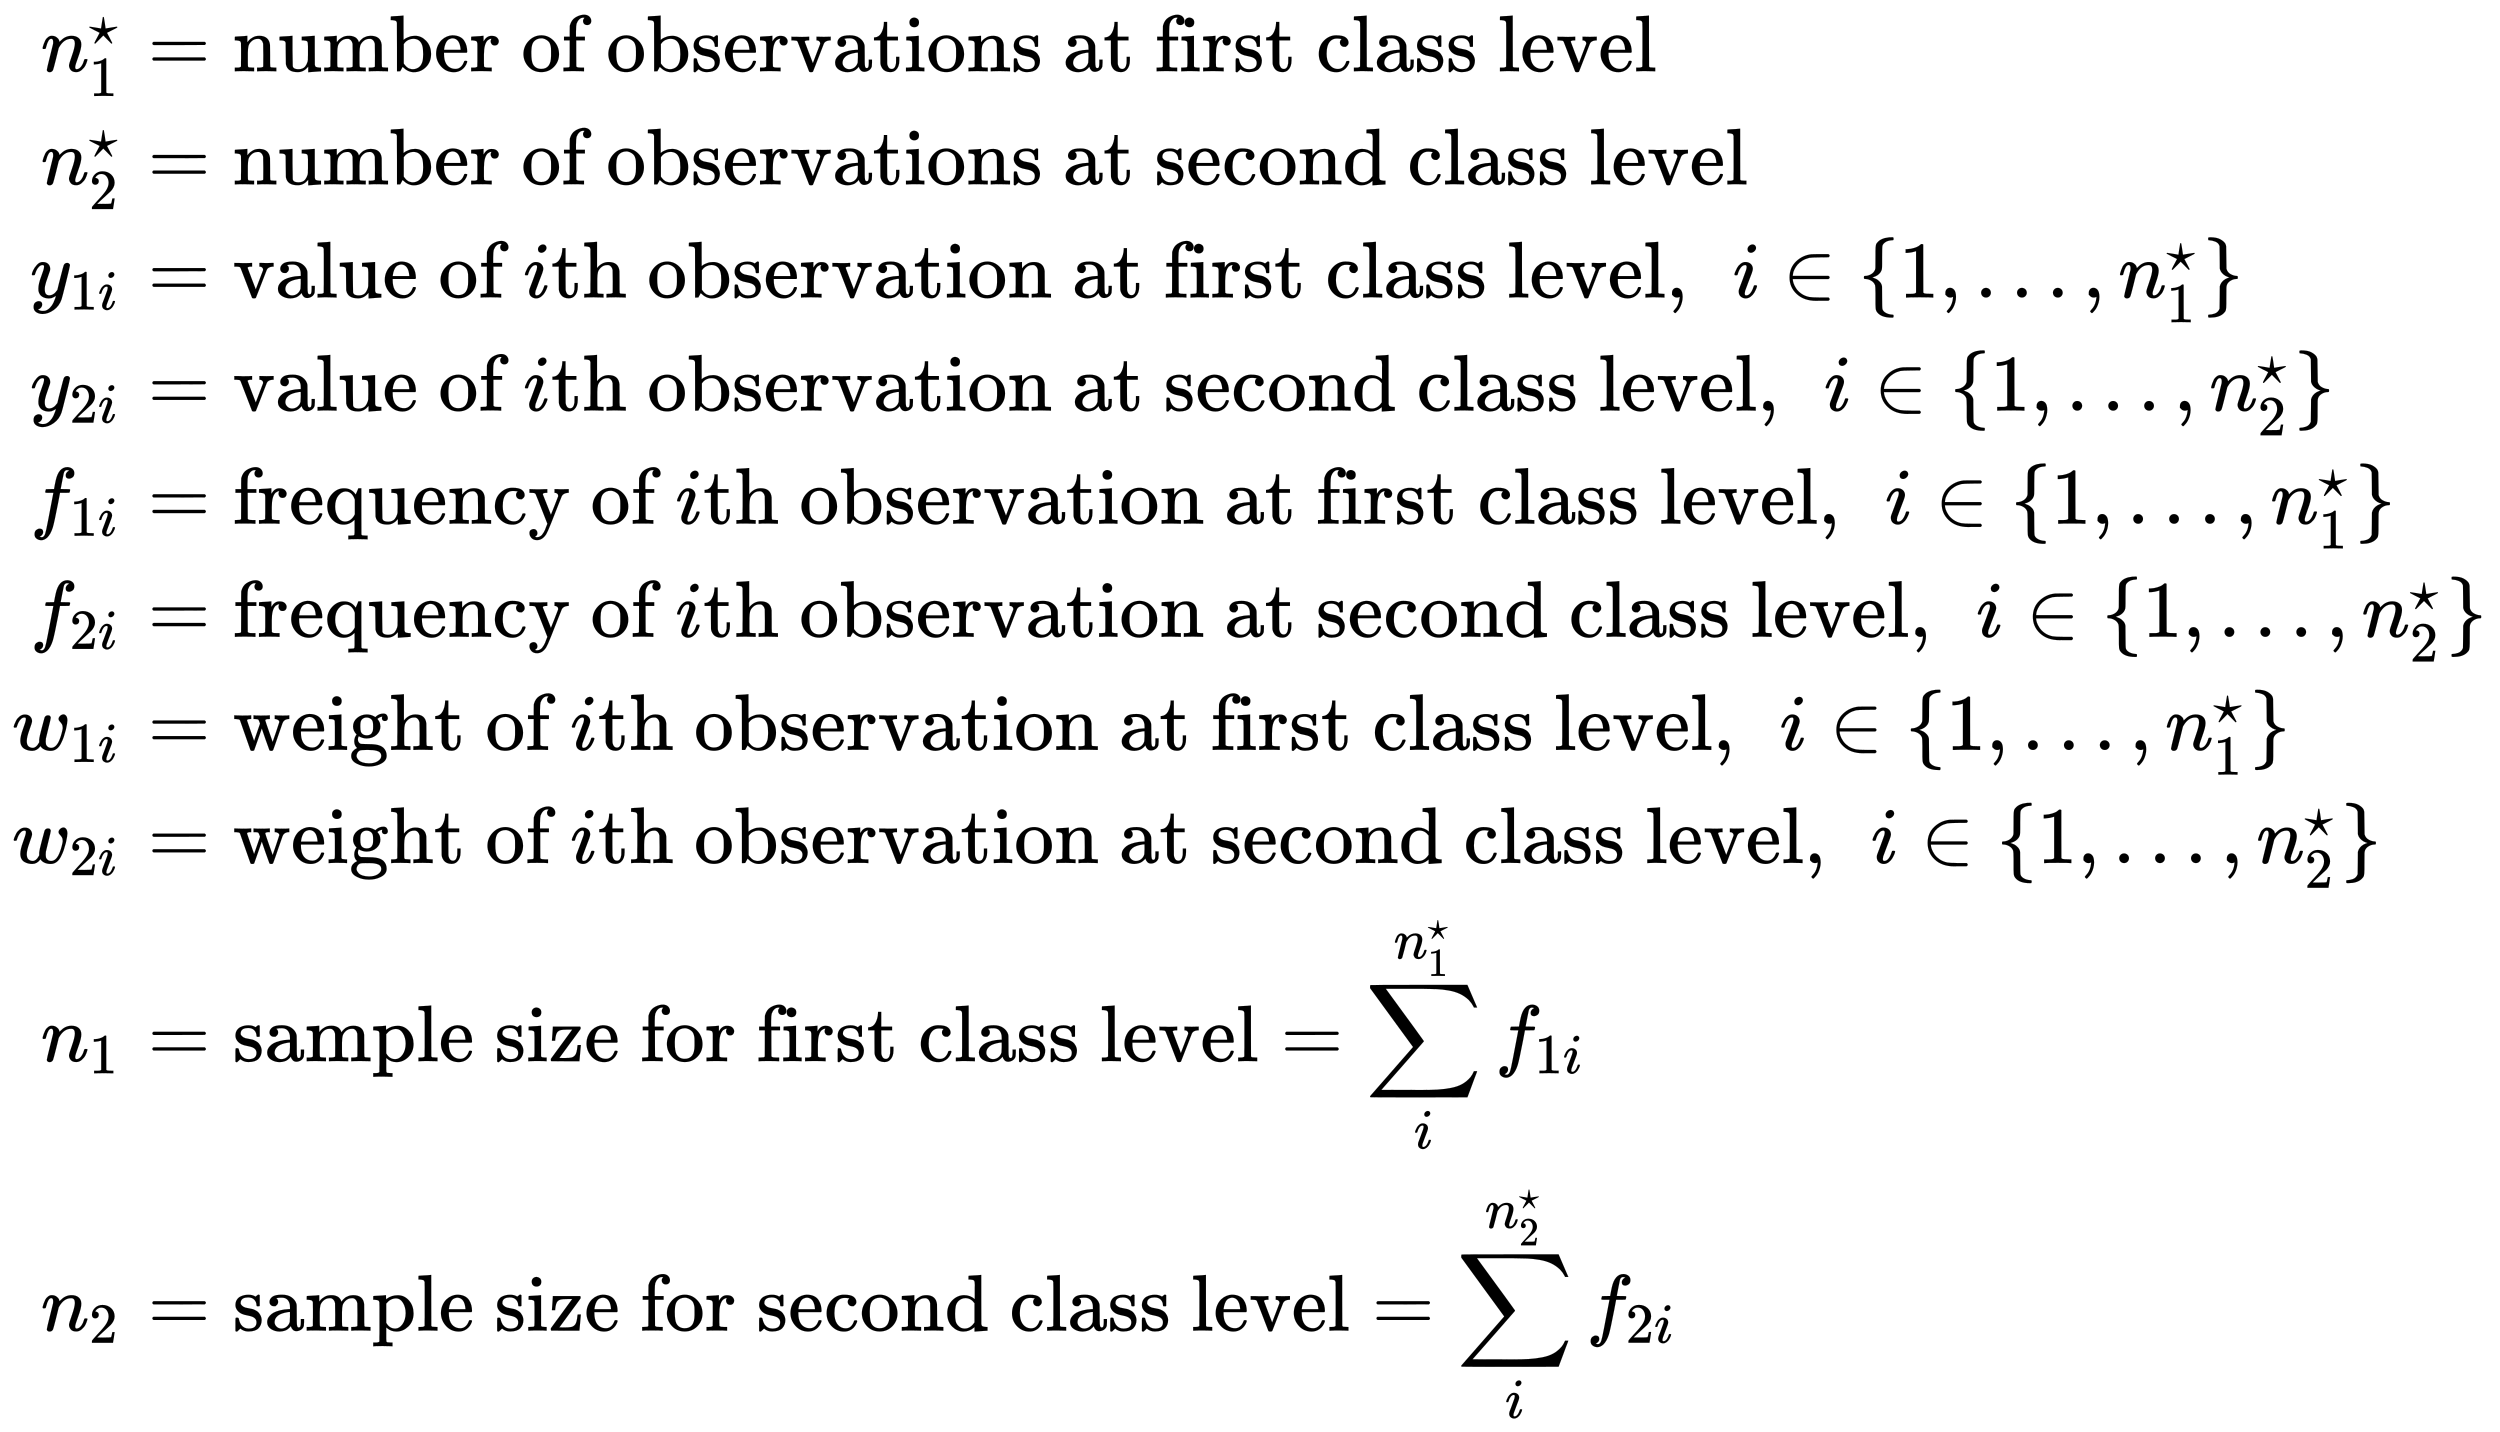 <svg xmlns:xlink="http://www.w3.org/1999/xlink" width="72.281ex" height="41.409ex" style="vertical-align: -20.105ex;" viewBox="0 -9172.8 31120.9 17828.9" role="img" focusable="false" xmlns="http://www.w3.org/2000/svg" aria-labelledby="MathJax-SVG-1-Title"><title id="MathJax-SVG-1-Title">StartLayout 1st Row 1st Column n 1 Superscript star 2nd Column equals number of observations at first class level 2nd Row 1st Column n 2 Superscript star 2nd Column equals number of observations at second class level 3rd Row 1st Column y Subscript 1 i 2nd Column equals value of i th observation at first class level comma i element-of StartSet 1 comma ellipsis comma n 1 Superscript star Baseline EndSet 4th Row 1st Column y Subscript 2 i 2nd Column equals value of i th observation at second class level comma i element-of StartSet 1 comma ellipsis comma n 2 Superscript star Baseline EndSet 5th Row 1st Column f Subscript 1 i 2nd Column equals frequency of i th observation at first class level comma i element-of StartSet 1 comma ellipsis comma n 1 Superscript star Baseline EndSet 6th Row 1st Column f Subscript 2 i 2nd Column equals frequency of i th observation at second class level comma i element-of StartSet 1 comma ellipsis comma n 2 Superscript star Baseline EndSet 7th Row 1st Column w Subscript 1 i 2nd Column equals weight of i th observation at first class level comma i element-of StartSet 1 comma ellipsis comma n 1 Superscript star Baseline EndSet 8th Row 1st Column w Subscript 2 i 2nd Column equals weight of i th observation at second class level comma i element-of StartSet 1 comma ellipsis comma n 2 Superscript star Baseline EndSet 9th Row 1st Column n 1 2nd Column equals sample size for first class level equals sigma-summation Underscript i Overscript n 1 Superscript star Baseline Endscripts f Subscript 1 i Baseline 10th Row 1st Column n 2 2nd Column equals sample size for second class level equals sigma-summation Underscript i Overscript n 2 Superscript star Baseline Endscripts f Subscript 2 i Baseline EndLayout</title><defs aria-hidden="true"><path stroke-width="1" id="E1-MJMATHI-6E" d="M21 287Q22 293 24 303T36 341T56 388T89 425T135 442Q171 442 195 424T225 390T231 369Q231 367 232 367L243 378Q304 442 382 442Q436 442 469 415T503 336T465 179T427 52Q427 26 444 26Q450 26 453 27Q482 32 505 65T540 145Q542 153 560 153Q580 153 580 145Q580 144 576 130Q568 101 554 73T508 17T439 -10Q392 -10 371 17T350 73Q350 92 386 193T423 345Q423 404 379 404H374Q288 404 229 303L222 291L189 157Q156 26 151 16Q138 -11 108 -11Q95 -11 87 -5T76 7T74 17Q74 30 112 180T152 343Q153 348 153 366Q153 405 129 405Q91 405 66 305Q60 285 60 284Q58 278 41 278H27Q21 284 21 287Z"></path><path stroke-width="1" id="E1-MJMAIN-22C6" d="M210 282Q210 284 225 381T241 480Q241 484 245 484Q249 486 251 486Q258 486 260 477T272 406Q275 390 276 380Q290 286 290 282L388 299Q484 314 487 314H488Q497 314 497 302Q497 297 434 266Q416 257 404 251L315 206L361 118Q372 98 383 75T401 40L407 28Q407 16 395 16Q394 16 392 16L390 17L250 159L110 17L108 16Q106 16 105 16Q93 16 93 28L99 40Q105 52 116 75T139 118L185 206L96 251Q6 296 4 300Q3 301 3 302Q3 314 12 314H13Q16 314 112 299L210 282Z"></path><path stroke-width="1" id="E1-MJMAIN-31" d="M213 578L200 573Q186 568 160 563T102 556H83V602H102Q149 604 189 617T245 641T273 663Q275 666 285 666Q294 666 302 660V361L303 61Q310 54 315 52T339 48T401 46H427V0H416Q395 3 257 3Q121 3 100 0H88V46H114Q136 46 152 46T177 47T193 50T201 52T207 57T213 61V578Z"></path><path stroke-width="1" id="E1-MJMAIN-3D" d="M56 347Q56 360 70 367H707Q722 359 722 347Q722 336 708 328L390 327H72Q56 332 56 347ZM56 153Q56 168 72 173H708Q722 163 722 153Q722 140 707 133H70Q56 140 56 153Z"></path><path stroke-width="1" id="E1-MJMAIN-6E" d="M41 46H55Q94 46 102 60V68Q102 77 102 91T102 122T103 161T103 203Q103 234 103 269T102 328V351Q99 370 88 376T43 385H25V408Q25 431 27 431L37 432Q47 433 65 434T102 436Q119 437 138 438T167 441T178 442H181V402Q181 364 182 364T187 369T199 384T218 402T247 421T285 437Q305 442 336 442Q450 438 463 329Q464 322 464 190V104Q464 66 466 59T477 49Q498 46 526 46H542V0H534L510 1Q487 2 460 2T422 3Q319 3 310 0H302V46H318Q379 46 379 62Q380 64 380 200Q379 335 378 343Q372 371 358 385T334 402T308 404Q263 404 229 370Q202 343 195 315T187 232V168V108Q187 78 188 68T191 55T200 49Q221 46 249 46H265V0H257L234 1Q210 2 183 2T145 3Q42 3 33 0H25V46H41Z"></path><path stroke-width="1" id="E1-MJMAIN-75" d="M383 58Q327 -10 256 -10H249Q124 -10 105 89Q104 96 103 226Q102 335 102 348T96 369Q86 385 36 385H25V408Q25 431 27 431L38 432Q48 433 67 434T105 436Q122 437 142 438T172 441T184 442H187V261Q188 77 190 64Q193 49 204 40Q224 26 264 26Q290 26 311 35T343 58T363 90T375 120T379 144Q379 145 379 161T380 201T380 248V315Q380 361 370 372T320 385H302V431Q304 431 378 436T457 442H464V264Q464 84 465 81Q468 61 479 55T524 46H542V0Q540 0 467 -5T390 -11H383V58Z"></path><path stroke-width="1" id="E1-MJMAIN-6D" d="M41 46H55Q94 46 102 60V68Q102 77 102 91T102 122T103 161T103 203Q103 234 103 269T102 328V351Q99 370 88 376T43 385H25V408Q25 431 27 431L37 432Q47 433 65 434T102 436Q119 437 138 438T167 441T178 442H181V402Q181 364 182 364T187 369T199 384T218 402T247 421T285 437Q305 442 336 442Q351 442 364 440T387 434T406 426T421 417T432 406T441 395T448 384T452 374T455 366L457 361L460 365Q463 369 466 373T475 384T488 397T503 410T523 422T546 432T572 439T603 442Q729 442 740 329Q741 322 741 190V104Q741 66 743 59T754 49Q775 46 803 46H819V0H811L788 1Q764 2 737 2T699 3Q596 3 587 0H579V46H595Q656 46 656 62Q657 64 657 200Q656 335 655 343Q649 371 635 385T611 402T585 404Q540 404 506 370Q479 343 472 315T464 232V168V108Q464 78 465 68T468 55T477 49Q498 46 526 46H542V0H534L510 1Q487 2 460 2T422 3Q319 3 310 0H302V46H318Q379 46 379 62Q380 64 380 200Q379 335 378 343Q372 371 358 385T334 402T308 404Q263 404 229 370Q202 343 195 315T187 232V168V108Q187 78 188 68T191 55T200 49Q221 46 249 46H265V0H257L234 1Q210 2 183 2T145 3Q42 3 33 0H25V46H41Z"></path><path stroke-width="1" id="E1-MJMAIN-62" d="M307 -11Q234 -11 168 55L158 37Q156 34 153 28T147 17T143 10L138 1L118 0H98V298Q98 599 97 603Q94 622 83 628T38 637H20V660Q20 683 22 683L32 684Q42 685 61 686T98 688Q115 689 135 690T165 693T176 694H179V543Q179 391 180 391L183 394Q186 397 192 401T207 411T228 421T254 431T286 439T323 442Q401 442 461 379T522 216Q522 115 458 52T307 -11ZM182 98Q182 97 187 90T196 79T206 67T218 55T233 44T250 35T271 29T295 26Q330 26 363 46T412 113Q424 148 424 212Q424 287 412 323Q385 405 300 405Q270 405 239 390T188 347L182 339V98Z"></path><path stroke-width="1" id="E1-MJMAIN-65" d="M28 218Q28 273 48 318T98 391T163 433T229 448Q282 448 320 430T378 380T406 316T415 245Q415 238 408 231H126V216Q126 68 226 36Q246 30 270 30Q312 30 342 62Q359 79 369 104L379 128Q382 131 395 131H398Q415 131 415 121Q415 117 412 108Q393 53 349 21T250 -11Q155 -11 92 58T28 218ZM333 275Q322 403 238 411H236Q228 411 220 410T195 402T166 381T143 340T127 274V267H333V275Z"></path><path stroke-width="1" id="E1-MJMAIN-72" d="M36 46H50Q89 46 97 60V68Q97 77 97 91T98 122T98 161T98 203Q98 234 98 269T98 328L97 351Q94 370 83 376T38 385H20V408Q20 431 22 431L32 432Q42 433 60 434T96 436Q112 437 131 438T160 441T171 442H174V373Q213 441 271 441H277Q322 441 343 419T364 373Q364 352 351 337T313 322Q288 322 276 338T263 372Q263 381 265 388T270 400T273 405Q271 407 250 401Q234 393 226 386Q179 341 179 207V154Q179 141 179 127T179 101T180 81T180 66V61Q181 59 183 57T188 54T193 51T200 49T207 48T216 47T225 47T235 46T245 46H276V0H267Q249 3 140 3Q37 3 28 0H20V46H36Z"></path><path stroke-width="1" id="E1-MJMAIN-6F" d="M28 214Q28 309 93 378T250 448Q340 448 405 380T471 215Q471 120 407 55T250 -10Q153 -10 91 57T28 214ZM250 30Q372 30 372 193V225V250Q372 272 371 288T364 326T348 362T317 390T268 410Q263 411 252 411Q222 411 195 399Q152 377 139 338T126 246V226Q126 130 145 91Q177 30 250 30Z"></path><path stroke-width="1" id="E1-MJMAIN-66" d="M273 0Q255 3 146 3Q43 3 34 0H26V46H42Q70 46 91 49Q99 52 103 60Q104 62 104 224V385H33V431H104V497L105 564L107 574Q126 639 171 668T266 704Q267 704 275 704T289 705Q330 702 351 679T372 627Q372 604 358 590T321 576T284 590T270 627Q270 647 288 667H284Q280 668 273 668Q245 668 223 647T189 592Q183 572 182 497V431H293V385H185V225Q185 63 186 61T189 57T194 54T199 51T206 49T213 48T222 47T231 47T241 46T251 46H282V0H273Z"></path><path stroke-width="1" id="E1-MJMAIN-73" d="M295 316Q295 356 268 385T190 414Q154 414 128 401Q98 382 98 349Q97 344 98 336T114 312T157 287Q175 282 201 278T245 269T277 256Q294 248 310 236T342 195T359 133Q359 71 321 31T198 -10H190Q138 -10 94 26L86 19L77 10Q71 4 65 -1L54 -11H46H42Q39 -11 33 -5V74V132Q33 153 35 157T45 162H54Q66 162 70 158T75 146T82 119T101 77Q136 26 198 26Q295 26 295 104Q295 133 277 151Q257 175 194 187T111 210Q75 227 54 256T33 318Q33 357 50 384T93 424T143 442T187 447H198Q238 447 268 432L283 424L292 431Q302 440 314 448H322H326Q329 448 335 442V310L329 304H301Q295 310 295 316Z"></path><path stroke-width="1" id="E1-MJMAIN-76" d="M338 431Q344 429 422 429Q479 429 503 431H508V385H497Q439 381 423 345Q421 341 356 172T288 -2Q283 -11 263 -11Q244 -11 239 -2Q99 359 98 364Q93 378 82 381T43 385H19V431H25L33 430Q41 430 53 430T79 430T104 429T122 428Q217 428 232 431H240V385H226Q187 384 184 370Q184 366 235 234L286 102L377 341V349Q377 363 367 372T349 383T335 385H331V431H338Z"></path><path stroke-width="1" id="E1-MJMAIN-61" d="M137 305T115 305T78 320T63 359Q63 394 97 421T218 448Q291 448 336 416T396 340Q401 326 401 309T402 194V124Q402 76 407 58T428 40Q443 40 448 56T453 109V145H493V106Q492 66 490 59Q481 29 455 12T400 -6T353 12T329 54V58L327 55Q325 52 322 49T314 40T302 29T287 17T269 6T247 -2T221 -8T190 -11Q130 -11 82 20T34 107Q34 128 41 147T68 188T116 225T194 253T304 268H318V290Q318 324 312 340Q290 411 215 411Q197 411 181 410T156 406T148 403Q170 388 170 359Q170 334 154 320ZM126 106Q126 75 150 51T209 26Q247 26 276 49T315 109Q317 116 318 175Q318 233 317 233Q309 233 296 232T251 223T193 203T147 166T126 106Z"></path><path stroke-width="1" id="E1-MJMAIN-74" d="M27 422Q80 426 109 478T141 600V615H181V431H316V385H181V241Q182 116 182 100T189 68Q203 29 238 29Q282 29 292 100Q293 108 293 146V181H333V146V134Q333 57 291 17Q264 -10 221 -10Q187 -10 162 2T124 33T105 68T98 100Q97 107 97 248V385H18V422H27Z"></path><path stroke-width="1" id="E1-MJMAIN-69" d="M69 609Q69 637 87 653T131 669Q154 667 171 652T188 609Q188 579 171 564T129 549Q104 549 87 564T69 609ZM247 0Q232 3 143 3Q132 3 106 3T56 1L34 0H26V46H42Q70 46 91 49Q100 53 102 60T104 102V205V293Q104 345 102 359T88 378Q74 385 41 385H30V408Q30 431 32 431L42 432Q52 433 70 434T106 436Q123 437 142 438T171 441T182 442H185V62Q190 52 197 50T232 46H255V0H247Z"></path><path stroke-width="1" id="E1-MJMAIN-63" d="M370 305T349 305T313 320T297 358Q297 381 312 396Q317 401 317 402T307 404Q281 408 258 408Q209 408 178 376Q131 329 131 219Q131 137 162 90Q203 29 272 29Q313 29 338 55T374 117Q376 125 379 127T395 129H409Q415 123 415 120Q415 116 411 104T395 71T366 33T318 2T249 -11Q163 -11 99 53T34 214Q34 318 99 383T250 448T370 421T404 357Q404 334 387 320Z"></path><path stroke-width="1" id="E1-MJMAIN-6C" d="M42 46H56Q95 46 103 60V68Q103 77 103 91T103 124T104 167T104 217T104 272T104 329Q104 366 104 407T104 482T104 542T103 586T103 603Q100 622 89 628T44 637H26V660Q26 683 28 683L38 684Q48 685 67 686T104 688Q121 689 141 690T171 693T182 694H185V379Q185 62 186 60Q190 52 198 49Q219 46 247 46H263V0H255L232 1Q209 2 183 2T145 3T107 3T57 1L34 0H26V46H42Z"></path><path stroke-width="1" id="E1-MJMAIN-32" d="M109 429Q82 429 66 447T50 491Q50 562 103 614T235 666Q326 666 387 610T449 465Q449 422 429 383T381 315T301 241Q265 210 201 149L142 93L218 92Q375 92 385 97Q392 99 409 186V189H449V186Q448 183 436 95T421 3V0H50V19V31Q50 38 56 46T86 81Q115 113 136 137Q145 147 170 174T204 211T233 244T261 278T284 308T305 340T320 369T333 401T340 431T343 464Q343 527 309 573T212 619Q179 619 154 602T119 569T109 550Q109 549 114 549Q132 549 151 535T170 489Q170 464 154 447T109 429Z"></path><path stroke-width="1" id="E1-MJMAIN-64" d="M376 495Q376 511 376 535T377 568Q377 613 367 624T316 637H298V660Q298 683 300 683L310 684Q320 685 339 686T376 688Q393 689 413 690T443 693T454 694H457V390Q457 84 458 81Q461 61 472 55T517 46H535V0Q533 0 459 -5T380 -11H373V44L365 37Q307 -11 235 -11Q158 -11 96 50T34 215Q34 315 97 378T244 442Q319 442 376 393V495ZM373 342Q328 405 260 405Q211 405 173 369Q146 341 139 305T131 211Q131 155 138 120T173 59Q203 26 251 26Q322 26 373 103V342Z"></path><path stroke-width="1" id="E1-MJMATHI-79" d="M21 287Q21 301 36 335T84 406T158 442Q199 442 224 419T250 355Q248 336 247 334Q247 331 231 288T198 191T182 105Q182 62 196 45T238 27Q261 27 281 38T312 61T339 94Q339 95 344 114T358 173T377 247Q415 397 419 404Q432 431 462 431Q475 431 483 424T494 412T496 403Q496 390 447 193T391 -23Q363 -106 294 -155T156 -205Q111 -205 77 -183T43 -117Q43 -95 50 -80T69 -58T89 -48T106 -45Q150 -45 150 -87Q150 -107 138 -122T115 -142T102 -147L99 -148Q101 -153 118 -160T152 -167H160Q177 -167 186 -165Q219 -156 247 -127T290 -65T313 -9T321 21L315 17Q309 13 296 6T270 -6Q250 -11 231 -11Q185 -11 150 11T104 82Q103 89 103 113Q103 170 138 262T173 379Q173 380 173 381Q173 390 173 393T169 400T158 404H154Q131 404 112 385T82 344T65 302T57 280Q55 278 41 278H27Q21 284 21 287Z"></path><path stroke-width="1" id="E1-MJMATHI-69" d="M184 600Q184 624 203 642T247 661Q265 661 277 649T290 619Q290 596 270 577T226 557Q211 557 198 567T184 600ZM21 287Q21 295 30 318T54 369T98 420T158 442Q197 442 223 419T250 357Q250 340 236 301T196 196T154 83Q149 61 149 51Q149 26 166 26Q175 26 185 29T208 43T235 78T260 137Q263 149 265 151T282 153Q302 153 302 143Q302 135 293 112T268 61T223 11T161 -11Q129 -11 102 10T74 74Q74 91 79 106T122 220Q160 321 166 341T173 380Q173 404 156 404H154Q124 404 99 371T61 287Q60 286 59 284T58 281T56 279T53 278T49 278T41 278H27Q21 284 21 287Z"></path><path stroke-width="1" id="E1-MJMAIN-68" d="M41 46H55Q94 46 102 60V68Q102 77 102 91T102 124T102 167T103 217T103 272T103 329Q103 366 103 407T103 482T102 542T102 586T102 603Q99 622 88 628T43 637H25V660Q25 683 27 683L37 684Q47 685 66 686T103 688Q120 689 140 690T170 693T181 694H184V367Q244 442 328 442Q451 442 463 329Q464 322 464 190V104Q464 66 466 59T477 49Q498 46 526 46H542V0H534L510 1Q487 2 460 2T422 3Q319 3 310 0H302V46H318Q379 46 379 62Q380 64 380 200Q379 335 378 343Q372 371 358 385T334 402T308 404Q263 404 229 370Q202 343 195 315T187 232V168V108Q187 78 188 68T191 55T200 49Q221 46 249 46H265V0H257L234 1Q210 2 183 2T145 3Q42 3 33 0H25V46H41Z"></path><path stroke-width="1" id="E1-MJMAIN-2C" d="M78 35T78 60T94 103T137 121Q165 121 187 96T210 8Q210 -27 201 -60T180 -117T154 -158T130 -185T117 -194Q113 -194 104 -185T95 -172Q95 -168 106 -156T131 -126T157 -76T173 -3V9L172 8Q170 7 167 6T161 3T152 1T140 0Q113 0 96 17Z"></path><path stroke-width="1" id="E1-MJMAIN-2208" d="M84 250Q84 372 166 450T360 539Q361 539 377 539T419 540T469 540H568Q583 532 583 520Q583 511 570 501L466 500Q355 499 329 494Q280 482 242 458T183 409T147 354T129 306T124 272V270H568Q583 262 583 250T568 230H124V228Q124 207 134 177T167 112T231 48T328 7Q355 1 466 0H570Q583 -10 583 -20Q583 -32 568 -40H471Q464 -40 446 -40T417 -41Q262 -41 172 45Q84 127 84 250Z"></path><path stroke-width="1" id="E1-MJMAIN-7B" d="M434 -231Q434 -244 428 -250H410Q281 -250 230 -184Q225 -177 222 -172T217 -161T213 -148T211 -133T210 -111T209 -84T209 -47T209 0Q209 21 209 53Q208 142 204 153Q203 154 203 155Q189 191 153 211T82 231Q71 231 68 234T65 250T68 266T82 269Q116 269 152 289T203 345Q208 356 208 377T209 529V579Q209 634 215 656T244 698Q270 724 324 740Q361 748 377 749Q379 749 390 749T408 750H428Q434 744 434 732Q434 719 431 716Q429 713 415 713Q362 710 332 689T296 647Q291 634 291 499V417Q291 370 288 353T271 314Q240 271 184 255L170 250L184 245Q202 239 220 230T262 196T290 137Q291 131 291 1Q291 -134 296 -147Q306 -174 339 -192T415 -213Q429 -213 431 -216Q434 -219 434 -231Z"></path><path stroke-width="1" id="E1-MJMAIN-2026" d="M78 60Q78 84 95 102T138 120Q162 120 180 104T199 61Q199 36 182 18T139 0T96 17T78 60ZM525 60Q525 84 542 102T585 120Q609 120 627 104T646 61Q646 36 629 18T586 0T543 17T525 60ZM972 60Q972 84 989 102T1032 120Q1056 120 1074 104T1093 61Q1093 36 1076 18T1033 0T990 17T972 60Z"></path><path stroke-width="1" id="E1-MJMAIN-7D" d="M65 731Q65 745 68 747T88 750Q171 750 216 725T279 670Q288 649 289 635T291 501Q292 362 293 357Q306 312 345 291T417 269Q428 269 431 266T434 250T431 234T417 231Q380 231 345 210T298 157Q293 143 292 121T291 -28V-79Q291 -134 285 -156T256 -198Q202 -250 89 -250Q71 -250 68 -247T65 -230Q65 -224 65 -223T66 -218T69 -214T77 -213Q91 -213 108 -210T146 -200T183 -177T207 -139Q208 -134 209 3L210 139Q223 196 280 230Q315 247 330 250Q305 257 280 270Q225 304 212 352L210 362L209 498Q208 635 207 640Q195 680 154 696T77 713Q68 713 67 716T65 731Z"></path><path stroke-width="1" id="E1-MJMATHI-66" d="M118 -162Q120 -162 124 -164T135 -167T147 -168Q160 -168 171 -155T187 -126Q197 -99 221 27T267 267T289 382V385H242Q195 385 192 387Q188 390 188 397L195 425Q197 430 203 430T250 431Q298 431 298 432Q298 434 307 482T319 540Q356 705 465 705Q502 703 526 683T550 630Q550 594 529 578T487 561Q443 561 443 603Q443 622 454 636T478 657L487 662Q471 668 457 668Q445 668 434 658T419 630Q412 601 403 552T387 469T380 433Q380 431 435 431Q480 431 487 430T498 424Q499 420 496 407T491 391Q489 386 482 386T428 385H372L349 263Q301 15 282 -47Q255 -132 212 -173Q175 -205 139 -205Q107 -205 81 -186T55 -132Q55 -95 76 -78T118 -61Q162 -61 162 -103Q162 -122 151 -136T127 -157L118 -162Z"></path><path stroke-width="1" id="E1-MJMAIN-71" d="M33 218Q33 308 95 374T236 441H246Q330 441 381 372L387 364Q388 364 404 403L420 442H457V156Q457 -132 458 -134Q462 -142 470 -145Q491 -148 519 -148H535V-194H527L504 -193Q480 -192 453 -192T415 -191Q312 -191 303 -194H295V-148H311Q339 -148 360 -145Q369 -141 371 -135T373 -106V-41V49Q313 -11 236 -11Q154 -11 94 53T33 218ZM376 300Q346 389 278 401Q275 401 269 401T261 402Q211 400 171 350T131 214Q131 137 165 82T253 27Q296 27 328 54T376 118V300Z"></path><path stroke-width="1" id="E1-MJMAIN-79" d="M69 -66Q91 -66 104 -80T118 -116Q118 -134 109 -145T91 -160Q84 -163 97 -166Q104 -168 111 -168Q131 -168 148 -159T175 -138T197 -106T213 -75T225 -43L242 0L170 183Q150 233 125 297Q101 358 96 368T80 381Q79 382 78 382Q66 385 34 385H19V431H26L46 430Q65 430 88 429T122 428Q129 428 142 428T171 429T200 430T224 430L233 431H241V385H232Q183 385 185 366L286 112Q286 113 332 227L376 341V350Q376 365 366 373T348 383T334 385H331V431H337H344Q351 431 361 431T382 430T405 429T422 429Q477 429 503 431H508V385H497Q441 380 422 345Q420 343 378 235T289 9T227 -131Q180 -204 113 -204Q69 -204 44 -177T19 -116Q19 -89 35 -78T69 -66Z"></path><path stroke-width="1" id="E1-MJMATHI-77" d="M580 385Q580 406 599 424T641 443Q659 443 674 425T690 368Q690 339 671 253Q656 197 644 161T609 80T554 12T482 -11Q438 -11 404 5T355 48Q354 47 352 44Q311 -11 252 -11Q226 -11 202 -5T155 14T118 53T104 116Q104 170 138 262T173 379Q173 380 173 381Q173 390 173 393T169 400T158 404H154Q131 404 112 385T82 344T65 302T57 280Q55 278 41 278H27Q21 284 21 287Q21 293 29 315T52 366T96 418T161 441Q204 441 227 416T250 358Q250 340 217 250T184 111Q184 65 205 46T258 26Q301 26 334 87L339 96V119Q339 122 339 128T340 136T341 143T342 152T345 165T348 182T354 206T362 238T373 281Q402 395 406 404Q419 431 449 431Q468 431 475 421T483 402Q483 389 454 274T422 142Q420 131 420 107V100Q420 85 423 71T442 42T487 26Q558 26 600 148Q609 171 620 213T632 273Q632 306 619 325T593 357T580 385Z"></path><path stroke-width="1" id="E1-MJMAIN-77" d="M90 368Q84 378 76 380T40 385H18V431H24L43 430Q62 430 84 429T116 428Q206 428 221 431H229V385H215Q177 383 177 368Q177 367 221 239L265 113L339 328L333 345Q323 374 316 379Q308 384 278 385H258V431H264Q270 428 348 428Q439 428 454 431H461V385H452Q404 385 404 369Q404 366 418 324T449 234T481 143L496 100L537 219Q579 341 579 347Q579 363 564 373T530 385H522V431H529Q541 428 624 428Q692 428 698 431H703V385H697Q696 385 691 385T682 384Q635 377 619 334L559 161Q546 124 528 71Q508 12 503 1T487 -11H479Q460 -11 456 -4Q455 -3 407 133L361 267Q359 263 266 -4Q261 -11 243 -11H238Q225 -11 220 -3L90 368Z"></path><path stroke-width="1" id="E1-MJMAIN-67" d="M329 409Q373 453 429 453Q459 453 472 434T485 396Q485 382 476 371T449 360Q416 360 412 390Q410 404 415 411Q415 412 416 414V415Q388 412 363 393Q355 388 355 386Q355 385 359 381T368 369T379 351T388 325T392 292Q392 230 343 187T222 143Q172 143 123 171Q112 153 112 133Q112 98 138 81Q147 75 155 75T227 73Q311 72 335 67Q396 58 431 26Q470 -13 470 -72Q470 -139 392 -175Q332 -206 250 -206Q167 -206 107 -175Q29 -140 29 -75Q29 -39 50 -15T92 18L103 24Q67 55 67 108Q67 155 96 193Q52 237 52 292Q52 355 102 398T223 442Q274 442 318 416L329 409ZM299 343Q294 371 273 387T221 404Q192 404 171 388T145 343Q142 326 142 292Q142 248 149 227T179 192Q196 182 222 182Q244 182 260 189T283 207T294 227T299 242Q302 258 302 292T299 343ZM403 -75Q403 -50 389 -34T348 -11T299 -2T245 0H218Q151 0 138 -6Q118 -15 107 -34T95 -74Q95 -84 101 -97T122 -127T170 -155T250 -167Q319 -167 361 -139T403 -75Z"></path><path stroke-width="1" id="E1-MJMAIN-70" d="M36 -148H50Q89 -148 97 -134V-126Q97 -119 97 -107T97 -77T98 -38T98 6T98 55T98 106Q98 140 98 177T98 243T98 296T97 335T97 351Q94 370 83 376T38 385H20V408Q20 431 22 431L32 432Q42 433 61 434T98 436Q115 437 135 438T165 441T176 442H179V416L180 390L188 397Q247 441 326 441Q407 441 464 377T522 216Q522 115 457 52T310 -11Q242 -11 190 33L182 40V-45V-101Q182 -128 184 -134T195 -145Q216 -148 244 -148H260V-194H252L228 -193Q205 -192 178 -192T140 -191Q37 -191 28 -194H20V-148H36ZM424 218Q424 292 390 347T305 402Q234 402 182 337V98Q222 26 294 26Q345 26 384 80T424 218Z"></path><path stroke-width="1" id="E1-MJMAIN-7A" d="M42 263Q44 270 48 345T53 423V431H393Q399 425 399 415Q399 403 398 402L381 378Q364 355 331 309T265 220L134 41L182 40H206Q254 40 283 46T331 77Q352 105 359 185L361 201Q361 202 381 202H401V196Q401 195 393 103T384 6V0H209L34 1L31 3Q28 8 28 17Q28 30 29 31T160 210T294 394H236Q169 393 152 388Q127 382 113 367Q89 344 82 264V255H42V263Z"></path><path stroke-width="1" id="E1-MJSZ2-2211" d="M60 948Q63 950 665 950H1267L1325 815Q1384 677 1388 669H1348L1341 683Q1320 724 1285 761Q1235 809 1174 838T1033 881T882 898T699 902H574H543H251L259 891Q722 258 724 252Q725 250 724 246Q721 243 460 -56L196 -356Q196 -357 407 -357Q459 -357 548 -357T676 -358Q812 -358 896 -353T1063 -332T1204 -283T1307 -196Q1328 -170 1348 -124H1388Q1388 -125 1381 -145T1356 -210T1325 -294L1267 -449L666 -450Q64 -450 61 -448Q55 -446 55 -439Q55 -437 57 -433L590 177Q590 178 557 222T452 366T322 544L56 909L55 924Q55 945 60 948Z"></path></defs><g stroke="currentColor" fill="currentColor" stroke-width="0" transform="matrix(1 0 0 -1 0 0)" aria-hidden="true"><g transform="translate(167,0)"><g transform="translate(-18,0)"><g transform="translate(360,8285)"> <use xlink:href="#E1-MJMATHI-6E" x="0" y="0"></use> <use transform="scale(0.707)" xlink:href="#E1-MJMAIN-22C6" x="849" y="472"></use> <use transform="scale(0.707)" xlink:href="#E1-MJMAIN-31" x="849" y="-435"></use></g><g transform="translate(360,6877)"> <use xlink:href="#E1-MJMATHI-6E" x="0" y="0"></use> <use transform="scale(0.707)" xlink:href="#E1-MJMAIN-22C6" x="849" y="472"></use> <use transform="scale(0.707)" xlink:href="#E1-MJMAIN-32" x="849" y="-435"></use></g><g transform="translate(226,5469)"> <use xlink:href="#E1-MJMATHI-79" x="0" y="0"></use><g transform="translate(490,-150)"> <use transform="scale(0.707)" xlink:href="#E1-MJMAIN-31" x="0" y="0"></use> <use transform="scale(0.707)" xlink:href="#E1-MJMATHI-69" x="500" y="0"></use></g></g><g transform="translate(226,4061)"> <use xlink:href="#E1-MJMATHI-79" x="0" y="0"></use><g transform="translate(490,-150)"> <use transform="scale(0.707)" xlink:href="#E1-MJMAIN-32" x="0" y="0"></use> <use transform="scale(0.707)" xlink:href="#E1-MJMATHI-69" x="500" y="0"></use></g></g><g transform="translate(226,2653)"> <use xlink:href="#E1-MJMATHI-66" x="0" y="0"></use><g transform="translate(490,-150)"> <use transform="scale(0.707)" xlink:href="#E1-MJMAIN-31" x="0" y="0"></use> <use transform="scale(0.707)" xlink:href="#E1-MJMATHI-69" x="500" y="0"></use></g></g><g transform="translate(226,1245)"> <use xlink:href="#E1-MJMATHI-66" x="0" y="0"></use><g transform="translate(490,-150)"> <use transform="scale(0.707)" xlink:href="#E1-MJMAIN-32" x="0" y="0"></use> <use transform="scale(0.707)" xlink:href="#E1-MJMATHI-69" x="500" y="0"></use></g></g><g transform="translate(0,-163)"> <use xlink:href="#E1-MJMATHI-77" x="0" y="0"></use><g transform="translate(716,-150)"> <use transform="scale(0.707)" xlink:href="#E1-MJMAIN-31" x="0" y="0"></use> <use transform="scale(0.707)" xlink:href="#E1-MJMATHI-69" x="500" y="0"></use></g></g><g transform="translate(0,-1571)"> <use xlink:href="#E1-MJMATHI-77" x="0" y="0"></use><g transform="translate(716,-150)"> <use transform="scale(0.707)" xlink:href="#E1-MJMAIN-32" x="0" y="0"></use> <use transform="scale(0.707)" xlink:href="#E1-MJMATHI-69" x="500" y="0"></use></g></g><g transform="translate(360,-4038)"> <use xlink:href="#E1-MJMATHI-6E" x="0" y="0"></use> <use transform="scale(0.707)" xlink:href="#E1-MJMAIN-31" x="849" y="-213"></use></g><g transform="translate(360,-7392)"> <use xlink:href="#E1-MJMATHI-6E" x="0" y="0"></use> <use transform="scale(0.707)" xlink:href="#E1-MJMAIN-32" x="849" y="-213"></use></g></g><g transform="translate(1397,0)"><g transform="translate(0,8285)"> <use xlink:href="#E1-MJMAIN-3D" x="277" y="0"></use><g transform="translate(1334,0)"> <use xlink:href="#E1-MJMAIN-6E"></use> <use xlink:href="#E1-MJMAIN-75" x="556" y="0"></use> <use xlink:href="#E1-MJMAIN-6D" x="1113" y="0"></use> <use xlink:href="#E1-MJMAIN-62" x="1946" y="0"></use> <use xlink:href="#E1-MJMAIN-65" x="2503" y="0"></use> <use xlink:href="#E1-MJMAIN-72" x="2947" y="0"></use> <use xlink:href="#E1-MJMAIN-6F" x="3590" y="0"></use> <use xlink:href="#E1-MJMAIN-66" x="4090" y="0"></use> <use xlink:href="#E1-MJMAIN-6F" x="4647" y="0"></use> <use xlink:href="#E1-MJMAIN-62" x="5147" y="0"></use> <use xlink:href="#E1-MJMAIN-73" x="5704" y="0"></use> <use xlink:href="#E1-MJMAIN-65" x="6098" y="0"></use> <use xlink:href="#E1-MJMAIN-72" x="6543" y="0"></use> <use xlink:href="#E1-MJMAIN-76" x="6935" y="0"></use> <use xlink:href="#E1-MJMAIN-61" x="7464" y="0"></use> <use xlink:href="#E1-MJMAIN-74" x="7964" y="0"></use> <use xlink:href="#E1-MJMAIN-69" x="8354" y="0"></use> <use xlink:href="#E1-MJMAIN-6F" x="8632" y="0"></use> <use xlink:href="#E1-MJMAIN-6E" x="9133" y="0"></use> <use xlink:href="#E1-MJMAIN-73" x="9689" y="0"></use> <use xlink:href="#E1-MJMAIN-61" x="10334" y="0"></use> <use xlink:href="#E1-MJMAIN-74" x="10834" y="0"></use> <use xlink:href="#E1-MJMAIN-66" x="11474" y="0"></use> <use xlink:href="#E1-MJMAIN-69" x="11780" y="0"></use> <use xlink:href="#E1-MJMAIN-72" x="12059" y="0"></use> <use xlink:href="#E1-MJMAIN-73" x="12451" y="0"></use> <use xlink:href="#E1-MJMAIN-74" x="12846" y="0"></use> <use xlink:href="#E1-MJMAIN-63" x="13485" y="0"></use> <use xlink:href="#E1-MJMAIN-6C" x="13930" y="0"></use> <use xlink:href="#E1-MJMAIN-61" x="14208" y="0"></use> <use xlink:href="#E1-MJMAIN-73" x="14709" y="0"></use> <use xlink:href="#E1-MJMAIN-73" x="15103" y="0"></use> <use xlink:href="#E1-MJMAIN-6C" x="15748" y="0"></use> <use xlink:href="#E1-MJMAIN-65" x="16026" y="0"></use> <use xlink:href="#E1-MJMAIN-76" x="16471" y="0"></use> <use xlink:href="#E1-MJMAIN-65" x="16999" y="0"></use> <use xlink:href="#E1-MJMAIN-6C" x="17444" y="0"></use></g></g><g transform="translate(0,6877)"> <use xlink:href="#E1-MJMAIN-3D" x="277" y="0"></use><g transform="translate(1334,0)"> <use xlink:href="#E1-MJMAIN-6E"></use> <use xlink:href="#E1-MJMAIN-75" x="556" y="0"></use> <use xlink:href="#E1-MJMAIN-6D" x="1113" y="0"></use> <use xlink:href="#E1-MJMAIN-62" x="1946" y="0"></use> <use xlink:href="#E1-MJMAIN-65" x="2503" y="0"></use> <use xlink:href="#E1-MJMAIN-72" x="2947" y="0"></use> <use xlink:href="#E1-MJMAIN-6F" x="3590" y="0"></use> <use xlink:href="#E1-MJMAIN-66" x="4090" y="0"></use> <use xlink:href="#E1-MJMAIN-6F" x="4647" y="0"></use> <use xlink:href="#E1-MJMAIN-62" x="5147" y="0"></use> <use xlink:href="#E1-MJMAIN-73" x="5704" y="0"></use> <use xlink:href="#E1-MJMAIN-65" x="6098" y="0"></use> <use xlink:href="#E1-MJMAIN-72" x="6543" y="0"></use> <use xlink:href="#E1-MJMAIN-76" x="6935" y="0"></use> <use xlink:href="#E1-MJMAIN-61" x="7464" y="0"></use> <use xlink:href="#E1-MJMAIN-74" x="7964" y="0"></use> <use xlink:href="#E1-MJMAIN-69" x="8354" y="0"></use> <use xlink:href="#E1-MJMAIN-6F" x="8632" y="0"></use> <use xlink:href="#E1-MJMAIN-6E" x="9133" y="0"></use> <use xlink:href="#E1-MJMAIN-73" x="9689" y="0"></use> <use xlink:href="#E1-MJMAIN-61" x="10334" y="0"></use> <use xlink:href="#E1-MJMAIN-74" x="10834" y="0"></use> <use xlink:href="#E1-MJMAIN-73" x="11474" y="0"></use> <use xlink:href="#E1-MJMAIN-65" x="11868" y="0"></use> <use xlink:href="#E1-MJMAIN-63" x="12313" y="0"></use> <use xlink:href="#E1-MJMAIN-6F" x="12757" y="0"></use> <use xlink:href="#E1-MJMAIN-6E" x="13258" y="0"></use> <use xlink:href="#E1-MJMAIN-64" x="13814" y="0"></use> <use xlink:href="#E1-MJMAIN-63" x="14621" y="0"></use> <use xlink:href="#E1-MJMAIN-6C" x="15065" y="0"></use> <use xlink:href="#E1-MJMAIN-61" x="15344" y="0"></use> <use xlink:href="#E1-MJMAIN-73" x="15844" y="0"></use> <use xlink:href="#E1-MJMAIN-73" x="16239" y="0"></use> <use xlink:href="#E1-MJMAIN-6C" x="16883" y="0"></use> <use xlink:href="#E1-MJMAIN-65" x="17162" y="0"></use> <use xlink:href="#E1-MJMAIN-76" x="17606" y="0"></use> <use xlink:href="#E1-MJMAIN-65" x="18135" y="0"></use> <use xlink:href="#E1-MJMAIN-6C" x="18579" y="0"></use></g></g><g transform="translate(0,5469)"> <use xlink:href="#E1-MJMAIN-3D" x="277" y="0"></use><g transform="translate(1334,0)"> <use xlink:href="#E1-MJMAIN-76"></use> <use xlink:href="#E1-MJMAIN-61" x="528" y="0"></use> <use xlink:href="#E1-MJMAIN-6C" x="1029" y="0"></use> <use xlink:href="#E1-MJMAIN-75" x="1307" y="0"></use> <use xlink:href="#E1-MJMAIN-65" x="1864" y="0"></use> <use xlink:href="#E1-MJMAIN-6F" x="2558" y="0"></use> <use xlink:href="#E1-MJMAIN-66" x="3059" y="0"></use></g> <use xlink:href="#E1-MJMATHI-69" x="4949" y="0"></use><g transform="translate(5295,0)"> <use xlink:href="#E1-MJMAIN-74"></use> <use xlink:href="#E1-MJMAIN-68" x="389" y="0"></use> <use xlink:href="#E1-MJMAIN-6F" x="1196" y="0"></use> <use xlink:href="#E1-MJMAIN-62" x="1696" y="0"></use> <use xlink:href="#E1-MJMAIN-73" x="2253" y="0"></use> <use xlink:href="#E1-MJMAIN-65" x="2647" y="0"></use> <use xlink:href="#E1-MJMAIN-72" x="3092" y="0"></use> <use xlink:href="#E1-MJMAIN-76" x="3484" y="0"></use> <use xlink:href="#E1-MJMAIN-61" x="4013" y="0"></use> <use xlink:href="#E1-MJMAIN-74" x="4513" y="0"></use> <use xlink:href="#E1-MJMAIN-69" x="4903" y="0"></use> <use xlink:href="#E1-MJMAIN-6F" x="5181" y="0"></use> <use xlink:href="#E1-MJMAIN-6E" x="5682" y="0"></use> <use xlink:href="#E1-MJMAIN-61" x="6488" y="0"></use> <use xlink:href="#E1-MJMAIN-74" x="6989" y="0"></use> <use xlink:href="#E1-MJMAIN-66" x="7628" y="0"></use> <use xlink:href="#E1-MJMAIN-69" x="7935" y="0"></use> <use xlink:href="#E1-MJMAIN-72" x="8213" y="0"></use> <use xlink:href="#E1-MJMAIN-73" x="8606" y="0"></use> <use xlink:href="#E1-MJMAIN-74" x="9000" y="0"></use> <use xlink:href="#E1-MJMAIN-63" x="9640" y="0"></use> <use xlink:href="#E1-MJMAIN-6C" x="10084" y="0"></use> <use xlink:href="#E1-MJMAIN-61" x="10363" y="0"></use> <use xlink:href="#E1-MJMAIN-73" x="10863" y="0"></use> <use xlink:href="#E1-MJMAIN-73" x="11258" y="0"></use> <use xlink:href="#E1-MJMAIN-6C" x="11902" y="0"></use> <use xlink:href="#E1-MJMAIN-65" x="12181" y="0"></use> <use xlink:href="#E1-MJMAIN-76" x="12625" y="0"></use> <use xlink:href="#E1-MJMAIN-65" x="13154" y="0"></use> <use xlink:href="#E1-MJMAIN-6C" x="13598" y="0"></use> <use xlink:href="#E1-MJMAIN-2C" x="13877" y="0"></use></g> <use xlink:href="#E1-MJMATHI-69" x="20006" y="0"></use> <use xlink:href="#E1-MJMAIN-2208" x="20629" y="0"></use> <use xlink:href="#E1-MJMAIN-7B" x="21574" y="0"></use> <use xlink:href="#E1-MJMAIN-31" x="22075" y="0"></use> <use xlink:href="#E1-MJMAIN-2C" x="22575" y="0"></use> <use xlink:href="#E1-MJMAIN-2026" x="23020" y="0"></use> <use xlink:href="#E1-MJMAIN-2C" x="24360" y="0"></use><g transform="translate(24805,0)"> <use xlink:href="#E1-MJMATHI-6E" x="0" y="0"></use> <use transform="scale(0.707)" xlink:href="#E1-MJMAIN-22C6" x="849" y="472"></use> <use transform="scale(0.707)" xlink:href="#E1-MJMAIN-31" x="849" y="-435"></use></g> <use xlink:href="#E1-MJMAIN-7D" x="25859" y="0"></use></g><g transform="translate(0,4061)"> <use xlink:href="#E1-MJMAIN-3D" x="277" y="0"></use><g transform="translate(1334,0)"> <use xlink:href="#E1-MJMAIN-76"></use> <use xlink:href="#E1-MJMAIN-61" x="528" y="0"></use> <use xlink:href="#E1-MJMAIN-6C" x="1029" y="0"></use> <use xlink:href="#E1-MJMAIN-75" x="1307" y="0"></use> <use xlink:href="#E1-MJMAIN-65" x="1864" y="0"></use> <use xlink:href="#E1-MJMAIN-6F" x="2558" y="0"></use> <use xlink:href="#E1-MJMAIN-66" x="3059" y="0"></use></g> <use xlink:href="#E1-MJMATHI-69" x="4949" y="0"></use><g transform="translate(5295,0)"> <use xlink:href="#E1-MJMAIN-74"></use> <use xlink:href="#E1-MJMAIN-68" x="389" y="0"></use> <use xlink:href="#E1-MJMAIN-6F" x="1196" y="0"></use> <use xlink:href="#E1-MJMAIN-62" x="1696" y="0"></use> <use xlink:href="#E1-MJMAIN-73" x="2253" y="0"></use> <use xlink:href="#E1-MJMAIN-65" x="2647" y="0"></use> <use xlink:href="#E1-MJMAIN-72" x="3092" y="0"></use> <use xlink:href="#E1-MJMAIN-76" x="3484" y="0"></use> <use xlink:href="#E1-MJMAIN-61" x="4013" y="0"></use> <use xlink:href="#E1-MJMAIN-74" x="4513" y="0"></use> <use xlink:href="#E1-MJMAIN-69" x="4903" y="0"></use> <use xlink:href="#E1-MJMAIN-6F" x="5181" y="0"></use> <use xlink:href="#E1-MJMAIN-6E" x="5682" y="0"></use> <use xlink:href="#E1-MJMAIN-61" x="6488" y="0"></use> <use xlink:href="#E1-MJMAIN-74" x="6989" y="0"></use> <use xlink:href="#E1-MJMAIN-73" x="7628" y="0"></use> <use xlink:href="#E1-MJMAIN-65" x="8023" y="0"></use> <use xlink:href="#E1-MJMAIN-63" x="8467" y="0"></use> <use xlink:href="#E1-MJMAIN-6F" x="8912" y="0"></use> <use xlink:href="#E1-MJMAIN-6E" x="9412" y="0"></use> <use xlink:href="#E1-MJMAIN-64" x="9969" y="0"></use> <use xlink:href="#E1-MJMAIN-63" x="10775" y="0"></use> <use xlink:href="#E1-MJMAIN-6C" x="11220" y="0"></use> <use xlink:href="#E1-MJMAIN-61" x="11498" y="0"></use> <use xlink:href="#E1-MJMAIN-73" x="11999" y="0"></use> <use xlink:href="#E1-MJMAIN-73" x="12393" y="0"></use> <use xlink:href="#E1-MJMAIN-6C" x="13038" y="0"></use> <use xlink:href="#E1-MJMAIN-65" x="13316" y="0"></use> <use xlink:href="#E1-MJMAIN-76" x="13761" y="0"></use> <use xlink:href="#E1-MJMAIN-65" x="14289" y="0"></use> <use xlink:href="#E1-MJMAIN-6C" x="14734" y="0"></use> <use xlink:href="#E1-MJMAIN-2C" x="15012" y="0"></use></g> <use xlink:href="#E1-MJMATHI-69" x="21141" y="0"></use> <use xlink:href="#E1-MJMAIN-2208" x="21764" y="0"></use> <use xlink:href="#E1-MJMAIN-7B" x="22710" y="0"></use> <use xlink:href="#E1-MJMAIN-31" x="23210" y="0"></use> <use xlink:href="#E1-MJMAIN-2C" x="23711" y="0"></use> <use xlink:href="#E1-MJMAIN-2026" x="24156" y="0"></use> <use xlink:href="#E1-MJMAIN-2C" x="25495" y="0"></use><g transform="translate(25940,0)"> <use xlink:href="#E1-MJMATHI-6E" x="0" y="0"></use> <use transform="scale(0.707)" xlink:href="#E1-MJMAIN-22C6" x="849" y="472"></use> <use transform="scale(0.707)" xlink:href="#E1-MJMAIN-32" x="849" y="-435"></use></g> <use xlink:href="#E1-MJMAIN-7D" x="26995" y="0"></use></g><g transform="translate(0,2653)"> <use xlink:href="#E1-MJMAIN-3D" x="277" y="0"></use><g transform="translate(1334,0)"> <use xlink:href="#E1-MJMAIN-66"></use> <use xlink:href="#E1-MJMAIN-72" x="306" y="0"></use> <use xlink:href="#E1-MJMAIN-65" x="699" y="0"></use> <use xlink:href="#E1-MJMAIN-71" x="1143" y="0"></use> <use xlink:href="#E1-MJMAIN-75" x="1672" y="0"></use> <use xlink:href="#E1-MJMAIN-65" x="2228" y="0"></use> <use xlink:href="#E1-MJMAIN-6E" x="2673" y="0"></use> <use xlink:href="#E1-MJMAIN-63" x="3229" y="0"></use> <use xlink:href="#E1-MJMAIN-79" x="3674" y="0"></use> <use xlink:href="#E1-MJMAIN-6F" x="4452" y="0"></use> <use xlink:href="#E1-MJMAIN-66" x="4953" y="0"></use></g> <use xlink:href="#E1-MJMATHI-69" x="6843" y="0"></use><g transform="translate(7189,0)"> <use xlink:href="#E1-MJMAIN-74"></use> <use xlink:href="#E1-MJMAIN-68" x="389" y="0"></use> <use xlink:href="#E1-MJMAIN-6F" x="1196" y="0"></use> <use xlink:href="#E1-MJMAIN-62" x="1696" y="0"></use> <use xlink:href="#E1-MJMAIN-73" x="2253" y="0"></use> <use xlink:href="#E1-MJMAIN-65" x="2647" y="0"></use> <use xlink:href="#E1-MJMAIN-72" x="3092" y="0"></use> <use xlink:href="#E1-MJMAIN-76" x="3484" y="0"></use> <use xlink:href="#E1-MJMAIN-61" x="4013" y="0"></use> <use xlink:href="#E1-MJMAIN-74" x="4513" y="0"></use> <use xlink:href="#E1-MJMAIN-69" x="4903" y="0"></use> <use xlink:href="#E1-MJMAIN-6F" x="5181" y="0"></use> <use xlink:href="#E1-MJMAIN-6E" x="5682" y="0"></use> <use xlink:href="#E1-MJMAIN-61" x="6488" y="0"></use> <use xlink:href="#E1-MJMAIN-74" x="6989" y="0"></use> <use xlink:href="#E1-MJMAIN-66" x="7628" y="0"></use> <use xlink:href="#E1-MJMAIN-69" x="7935" y="0"></use> <use xlink:href="#E1-MJMAIN-72" x="8213" y="0"></use> <use xlink:href="#E1-MJMAIN-73" x="8606" y="0"></use> <use xlink:href="#E1-MJMAIN-74" x="9000" y="0"></use> <use xlink:href="#E1-MJMAIN-63" x="9640" y="0"></use> <use xlink:href="#E1-MJMAIN-6C" x="10084" y="0"></use> <use xlink:href="#E1-MJMAIN-61" x="10363" y="0"></use> <use xlink:href="#E1-MJMAIN-73" x="10863" y="0"></use> <use xlink:href="#E1-MJMAIN-73" x="11258" y="0"></use> <use xlink:href="#E1-MJMAIN-6C" x="11902" y="0"></use> <use xlink:href="#E1-MJMAIN-65" x="12181" y="0"></use> <use xlink:href="#E1-MJMAIN-76" x="12625" y="0"></use> <use xlink:href="#E1-MJMAIN-65" x="13154" y="0"></use> <use xlink:href="#E1-MJMAIN-6C" x="13598" y="0"></use> <use xlink:href="#E1-MJMAIN-2C" x="13877" y="0"></use></g> <use xlink:href="#E1-MJMATHI-69" x="21900" y="0"></use> <use xlink:href="#E1-MJMAIN-2208" x="22523" y="0"></use> <use xlink:href="#E1-MJMAIN-7B" x="23468" y="0"></use> <use xlink:href="#E1-MJMAIN-31" x="23969" y="0"></use> <use xlink:href="#E1-MJMAIN-2C" x="24469" y="0"></use> <use xlink:href="#E1-MJMAIN-2026" x="24914" y="0"></use> <use xlink:href="#E1-MJMAIN-2C" x="26254" y="0"></use><g transform="translate(26699,0)"> <use xlink:href="#E1-MJMATHI-6E" x="0" y="0"></use> <use transform="scale(0.707)" xlink:href="#E1-MJMAIN-22C6" x="849" y="472"></use> <use transform="scale(0.707)" xlink:href="#E1-MJMAIN-31" x="849" y="-435"></use></g> <use xlink:href="#E1-MJMAIN-7D" x="27753" y="0"></use></g><g transform="translate(0,1245)"> <use xlink:href="#E1-MJMAIN-3D" x="277" y="0"></use><g transform="translate(1334,0)"> <use xlink:href="#E1-MJMAIN-66"></use> <use xlink:href="#E1-MJMAIN-72" x="306" y="0"></use> <use xlink:href="#E1-MJMAIN-65" x="699" y="0"></use> <use xlink:href="#E1-MJMAIN-71" x="1143" y="0"></use> <use xlink:href="#E1-MJMAIN-75" x="1672" y="0"></use> <use xlink:href="#E1-MJMAIN-65" x="2228" y="0"></use> <use xlink:href="#E1-MJMAIN-6E" x="2673" y="0"></use> <use xlink:href="#E1-MJMAIN-63" x="3229" y="0"></use> <use xlink:href="#E1-MJMAIN-79" x="3674" y="0"></use> <use xlink:href="#E1-MJMAIN-6F" x="4452" y="0"></use> <use xlink:href="#E1-MJMAIN-66" x="4953" y="0"></use></g> <use xlink:href="#E1-MJMATHI-69" x="6843" y="0"></use><g transform="translate(7189,0)"> <use xlink:href="#E1-MJMAIN-74"></use> <use xlink:href="#E1-MJMAIN-68" x="389" y="0"></use> <use xlink:href="#E1-MJMAIN-6F" x="1196" y="0"></use> <use xlink:href="#E1-MJMAIN-62" x="1696" y="0"></use> <use xlink:href="#E1-MJMAIN-73" x="2253" y="0"></use> <use xlink:href="#E1-MJMAIN-65" x="2647" y="0"></use> <use xlink:href="#E1-MJMAIN-72" x="3092" y="0"></use> <use xlink:href="#E1-MJMAIN-76" x="3484" y="0"></use> <use xlink:href="#E1-MJMAIN-61" x="4013" y="0"></use> <use xlink:href="#E1-MJMAIN-74" x="4513" y="0"></use> <use xlink:href="#E1-MJMAIN-69" x="4903" y="0"></use> <use xlink:href="#E1-MJMAIN-6F" x="5181" y="0"></use> <use xlink:href="#E1-MJMAIN-6E" x="5682" y="0"></use> <use xlink:href="#E1-MJMAIN-61" x="6488" y="0"></use> <use xlink:href="#E1-MJMAIN-74" x="6989" y="0"></use> <use xlink:href="#E1-MJMAIN-73" x="7628" y="0"></use> <use xlink:href="#E1-MJMAIN-65" x="8023" y="0"></use> <use xlink:href="#E1-MJMAIN-63" x="8467" y="0"></use> <use xlink:href="#E1-MJMAIN-6F" x="8912" y="0"></use> <use xlink:href="#E1-MJMAIN-6E" x="9412" y="0"></use> <use xlink:href="#E1-MJMAIN-64" x="9969" y="0"></use> <use xlink:href="#E1-MJMAIN-63" x="10775" y="0"></use> <use xlink:href="#E1-MJMAIN-6C" x="11220" y="0"></use> <use xlink:href="#E1-MJMAIN-61" x="11498" y="0"></use> <use xlink:href="#E1-MJMAIN-73" x="11999" y="0"></use> <use xlink:href="#E1-MJMAIN-73" x="12393" y="0"></use> <use xlink:href="#E1-MJMAIN-6C" x="13038" y="0"></use> <use xlink:href="#E1-MJMAIN-65" x="13316" y="0"></use> <use xlink:href="#E1-MJMAIN-76" x="13761" y="0"></use> <use xlink:href="#E1-MJMAIN-65" x="14289" y="0"></use> <use xlink:href="#E1-MJMAIN-6C" x="14734" y="0"></use> <use xlink:href="#E1-MJMAIN-2C" x="15012" y="0"></use></g> <use xlink:href="#E1-MJMATHI-69" x="23035" y="0"></use> <use xlink:href="#E1-MJMAIN-2208" x="23658" y="0"></use> <use xlink:href="#E1-MJMAIN-7B" x="24604" y="0"></use> <use xlink:href="#E1-MJMAIN-31" x="25104" y="0"></use> <use xlink:href="#E1-MJMAIN-2C" x="25605" y="0"></use> <use xlink:href="#E1-MJMAIN-2026" x="26050" y="0"></use> <use xlink:href="#E1-MJMAIN-2C" x="27389" y="0"></use><g transform="translate(27834,0)"> <use xlink:href="#E1-MJMATHI-6E" x="0" y="0"></use> <use transform="scale(0.707)" xlink:href="#E1-MJMAIN-22C6" x="849" y="472"></use> <use transform="scale(0.707)" xlink:href="#E1-MJMAIN-32" x="849" y="-435"></use></g> <use xlink:href="#E1-MJMAIN-7D" x="28889" y="0"></use></g><g transform="translate(0,-163)"> <use xlink:href="#E1-MJMAIN-3D" x="277" y="0"></use><g transform="translate(1334,0)"> <use xlink:href="#E1-MJMAIN-77"></use> <use xlink:href="#E1-MJMAIN-65" x="722" y="0"></use> <use xlink:href="#E1-MJMAIN-69" x="1167" y="0"></use> <use xlink:href="#E1-MJMAIN-67" x="1445" y="0"></use> <use xlink:href="#E1-MJMAIN-68" x="1946" y="0"></use> <use xlink:href="#E1-MJMAIN-74" x="2502" y="0"></use> <use xlink:href="#E1-MJMAIN-6F" x="3142" y="0"></use> <use xlink:href="#E1-MJMAIN-66" x="3642" y="0"></use></g> <use xlink:href="#E1-MJMATHI-69" x="5533" y="0"></use><g transform="translate(5878,0)"> <use xlink:href="#E1-MJMAIN-74"></use> <use xlink:href="#E1-MJMAIN-68" x="389" y="0"></use> <use xlink:href="#E1-MJMAIN-6F" x="1196" y="0"></use> <use xlink:href="#E1-MJMAIN-62" x="1696" y="0"></use> <use xlink:href="#E1-MJMAIN-73" x="2253" y="0"></use> <use xlink:href="#E1-MJMAIN-65" x="2647" y="0"></use> <use xlink:href="#E1-MJMAIN-72" x="3092" y="0"></use> <use xlink:href="#E1-MJMAIN-76" x="3484" y="0"></use> <use xlink:href="#E1-MJMAIN-61" x="4013" y="0"></use> <use xlink:href="#E1-MJMAIN-74" x="4513" y="0"></use> <use xlink:href="#E1-MJMAIN-69" x="4903" y="0"></use> <use xlink:href="#E1-MJMAIN-6F" x="5181" y="0"></use> <use xlink:href="#E1-MJMAIN-6E" x="5682" y="0"></use> <use xlink:href="#E1-MJMAIN-61" x="6488" y="0"></use> <use xlink:href="#E1-MJMAIN-74" x="6989" y="0"></use> <use xlink:href="#E1-MJMAIN-66" x="7628" y="0"></use> <use xlink:href="#E1-MJMAIN-69" x="7935" y="0"></use> <use xlink:href="#E1-MJMAIN-72" x="8213" y="0"></use> <use xlink:href="#E1-MJMAIN-73" x="8606" y="0"></use> <use xlink:href="#E1-MJMAIN-74" x="9000" y="0"></use> <use xlink:href="#E1-MJMAIN-63" x="9640" y="0"></use> <use xlink:href="#E1-MJMAIN-6C" x="10084" y="0"></use> <use xlink:href="#E1-MJMAIN-61" x="10363" y="0"></use> <use xlink:href="#E1-MJMAIN-73" x="10863" y="0"></use> <use xlink:href="#E1-MJMAIN-73" x="11258" y="0"></use> <use xlink:href="#E1-MJMAIN-6C" x="11902" y="0"></use> <use xlink:href="#E1-MJMAIN-65" x="12181" y="0"></use> <use xlink:href="#E1-MJMAIN-76" x="12625" y="0"></use> <use xlink:href="#E1-MJMAIN-65" x="13154" y="0"></use> <use xlink:href="#E1-MJMAIN-6C" x="13598" y="0"></use> <use xlink:href="#E1-MJMAIN-2C" x="13877" y="0"></use></g> <use xlink:href="#E1-MJMATHI-69" x="20589" y="0"></use> <use xlink:href="#E1-MJMAIN-2208" x="21212" y="0"></use> <use xlink:href="#E1-MJMAIN-7B" x="22158" y="0"></use> <use xlink:href="#E1-MJMAIN-31" x="22658" y="0"></use> <use xlink:href="#E1-MJMAIN-2C" x="23159" y="0"></use> <use xlink:href="#E1-MJMAIN-2026" x="23604" y="0"></use> <use xlink:href="#E1-MJMAIN-2C" x="24943" y="0"></use><g transform="translate(25388,0)"> <use xlink:href="#E1-MJMATHI-6E" x="0" y="0"></use> <use transform="scale(0.707)" xlink:href="#E1-MJMAIN-22C6" x="849" y="472"></use> <use transform="scale(0.707)" xlink:href="#E1-MJMAIN-31" x="849" y="-435"></use></g> <use xlink:href="#E1-MJMAIN-7D" x="26443" y="0"></use></g><g transform="translate(0,-1571)"> <use xlink:href="#E1-MJMAIN-3D" x="277" y="0"></use><g transform="translate(1334,0)"> <use xlink:href="#E1-MJMAIN-77"></use> <use xlink:href="#E1-MJMAIN-65" x="722" y="0"></use> <use xlink:href="#E1-MJMAIN-69" x="1167" y="0"></use> <use xlink:href="#E1-MJMAIN-67" x="1445" y="0"></use> <use xlink:href="#E1-MJMAIN-68" x="1946" y="0"></use> <use xlink:href="#E1-MJMAIN-74" x="2502" y="0"></use> <use xlink:href="#E1-MJMAIN-6F" x="3142" y="0"></use> <use xlink:href="#E1-MJMAIN-66" x="3642" y="0"></use></g> <use xlink:href="#E1-MJMATHI-69" x="5533" y="0"></use><g transform="translate(5878,0)"> <use xlink:href="#E1-MJMAIN-74"></use> <use xlink:href="#E1-MJMAIN-68" x="389" y="0"></use> <use xlink:href="#E1-MJMAIN-6F" x="1196" y="0"></use> <use xlink:href="#E1-MJMAIN-62" x="1696" y="0"></use> <use xlink:href="#E1-MJMAIN-73" x="2253" y="0"></use> <use xlink:href="#E1-MJMAIN-65" x="2647" y="0"></use> <use xlink:href="#E1-MJMAIN-72" x="3092" y="0"></use> <use xlink:href="#E1-MJMAIN-76" x="3484" y="0"></use> <use xlink:href="#E1-MJMAIN-61" x="4013" y="0"></use> <use xlink:href="#E1-MJMAIN-74" x="4513" y="0"></use> <use xlink:href="#E1-MJMAIN-69" x="4903" y="0"></use> <use xlink:href="#E1-MJMAIN-6F" x="5181" y="0"></use> <use xlink:href="#E1-MJMAIN-6E" x="5682" y="0"></use> <use xlink:href="#E1-MJMAIN-61" x="6488" y="0"></use> <use xlink:href="#E1-MJMAIN-74" x="6989" y="0"></use> <use xlink:href="#E1-MJMAIN-73" x="7628" y="0"></use> <use xlink:href="#E1-MJMAIN-65" x="8023" y="0"></use> <use xlink:href="#E1-MJMAIN-63" x="8467" y="0"></use> <use xlink:href="#E1-MJMAIN-6F" x="8912" y="0"></use> <use xlink:href="#E1-MJMAIN-6E" x="9412" y="0"></use> <use xlink:href="#E1-MJMAIN-64" x="9969" y="0"></use> <use xlink:href="#E1-MJMAIN-63" x="10775" y="0"></use> <use xlink:href="#E1-MJMAIN-6C" x="11220" y="0"></use> <use xlink:href="#E1-MJMAIN-61" x="11498" y="0"></use> <use xlink:href="#E1-MJMAIN-73" x="11999" y="0"></use> <use xlink:href="#E1-MJMAIN-73" x="12393" y="0"></use> <use xlink:href="#E1-MJMAIN-6C" x="13038" y="0"></use> <use xlink:href="#E1-MJMAIN-65" x="13316" y="0"></use> <use xlink:href="#E1-MJMAIN-76" x="13761" y="0"></use> <use xlink:href="#E1-MJMAIN-65" x="14289" y="0"></use> <use xlink:href="#E1-MJMAIN-6C" x="14734" y="0"></use> <use xlink:href="#E1-MJMAIN-2C" x="15012" y="0"></use></g> <use xlink:href="#E1-MJMATHI-69" x="21725" y="0"></use> <use xlink:href="#E1-MJMAIN-2208" x="22348" y="0"></use> <use xlink:href="#E1-MJMAIN-7B" x="23293" y="0"></use> <use xlink:href="#E1-MJMAIN-31" x="23794" y="0"></use> <use xlink:href="#E1-MJMAIN-2C" x="24294" y="0"></use> <use xlink:href="#E1-MJMAIN-2026" x="24739" y="0"></use> <use xlink:href="#E1-MJMAIN-2C" x="26079" y="0"></use><g transform="translate(26524,0)"> <use xlink:href="#E1-MJMATHI-6E" x="0" y="0"></use> <use transform="scale(0.707)" xlink:href="#E1-MJMAIN-22C6" x="849" y="472"></use> <use transform="scale(0.707)" xlink:href="#E1-MJMAIN-32" x="849" y="-435"></use></g> <use xlink:href="#E1-MJMAIN-7D" x="27578" y="0"></use></g><g transform="translate(0,-4038)"> <use xlink:href="#E1-MJMAIN-3D" x="277" y="0"></use><g transform="translate(1334,0)"> <use xlink:href="#E1-MJMAIN-73"></use> <use xlink:href="#E1-MJMAIN-61" x="394" y="0"></use> <use xlink:href="#E1-MJMAIN-6D" x="895" y="0"></use> <use xlink:href="#E1-MJMAIN-70" x="1728" y="0"></use> <use xlink:href="#E1-MJMAIN-6C" x="2285" y="0"></use> <use xlink:href="#E1-MJMAIN-65" x="2563" y="0"></use> <use xlink:href="#E1-MJMAIN-73" x="3258" y="0"></use> <use xlink:href="#E1-MJMAIN-69" x="3652" y="0"></use> <use xlink:href="#E1-MJMAIN-7A" x="3931" y="0"></use> <use xlink:href="#E1-MJMAIN-65" x="4375" y="0"></use> <use xlink:href="#E1-MJMAIN-66" x="5070" y="0"></use> <use xlink:href="#E1-MJMAIN-6F" x="5376" y="0"></use> <use xlink:href="#E1-MJMAIN-72" x="5877" y="0"></use> <use xlink:href="#E1-MJMAIN-66" x="6519" y="0"></use> <use xlink:href="#E1-MJMAIN-69" x="6826" y="0"></use> <use xlink:href="#E1-MJMAIN-72" x="7104" y="0"></use> <use xlink:href="#E1-MJMAIN-73" x="7497" y="0"></use> <use xlink:href="#E1-MJMAIN-74" x="7891" y="0"></use> <use xlink:href="#E1-MJMAIN-63" x="8531" y="0"></use> <use xlink:href="#E1-MJMAIN-6C" x="8975" y="0"></use> <use xlink:href="#E1-MJMAIN-61" x="9254" y="0"></use> <use xlink:href="#E1-MJMAIN-73" x="9754" y="0"></use> <use xlink:href="#E1-MJMAIN-73" x="10149" y="0"></use> <use xlink:href="#E1-MJMAIN-6C" x="10793" y="0"></use> <use xlink:href="#E1-MJMAIN-65" x="11072" y="0"></use> <use xlink:href="#E1-MJMAIN-76" x="11516" y="0"></use> <use xlink:href="#E1-MJMAIN-65" x="12045" y="0"></use> <use xlink:href="#E1-MJMAIN-6C" x="12489" y="0"></use></g> <use xlink:href="#E1-MJMAIN-3D" x="14379" y="0"></use><g transform="translate(15436,0)"> <use xlink:href="#E1-MJSZ2-2211" x="0" y="0"></use> <use transform="scale(0.707)" xlink:href="#E1-MJMATHI-69" x="848" y="-1536"></use><g transform="translate(349,1279)"> <use transform="scale(0.707)" xlink:href="#E1-MJMATHI-6E" x="0" y="0"></use> <use transform="scale(0.5)" xlink:href="#E1-MJMAIN-22C6" x="849" y="472"></use> <use transform="scale(0.5)" xlink:href="#E1-MJMAIN-31" x="849" y="-435"></use></g></g><g transform="translate(17047,0)"> <use xlink:href="#E1-MJMATHI-66" x="0" y="0"></use><g transform="translate(490,-150)"> <use transform="scale(0.707)" xlink:href="#E1-MJMAIN-31" x="0" y="0"></use> <use transform="scale(0.707)" xlink:href="#E1-MJMATHI-69" x="500" y="0"></use></g></g></g><g transform="translate(0,-7392)"> <use xlink:href="#E1-MJMAIN-3D" x="277" y="0"></use><g transform="translate(1334,0)"> <use xlink:href="#E1-MJMAIN-73"></use> <use xlink:href="#E1-MJMAIN-61" x="394" y="0"></use> <use xlink:href="#E1-MJMAIN-6D" x="895" y="0"></use> <use xlink:href="#E1-MJMAIN-70" x="1728" y="0"></use> <use xlink:href="#E1-MJMAIN-6C" x="2285" y="0"></use> <use xlink:href="#E1-MJMAIN-65" x="2563" y="0"></use> <use xlink:href="#E1-MJMAIN-73" x="3258" y="0"></use> <use xlink:href="#E1-MJMAIN-69" x="3652" y="0"></use> <use xlink:href="#E1-MJMAIN-7A" x="3931" y="0"></use> <use xlink:href="#E1-MJMAIN-65" x="4375" y="0"></use> <use xlink:href="#E1-MJMAIN-66" x="5070" y="0"></use> <use xlink:href="#E1-MJMAIN-6F" x="5376" y="0"></use> <use xlink:href="#E1-MJMAIN-72" x="5877" y="0"></use> <use xlink:href="#E1-MJMAIN-73" x="6519" y="0"></use> <use xlink:href="#E1-MJMAIN-65" x="6914" y="0"></use> <use xlink:href="#E1-MJMAIN-63" x="7358" y="0"></use> <use xlink:href="#E1-MJMAIN-6F" x="7803" y="0"></use> <use xlink:href="#E1-MJMAIN-6E" x="8303" y="0"></use> <use xlink:href="#E1-MJMAIN-64" x="8860" y="0"></use> <use xlink:href="#E1-MJMAIN-63" x="9666" y="0"></use> <use xlink:href="#E1-MJMAIN-6C" x="10111" y="0"></use> <use xlink:href="#E1-MJMAIN-61" x="10389" y="0"></use> <use xlink:href="#E1-MJMAIN-73" x="10890" y="0"></use> <use xlink:href="#E1-MJMAIN-73" x="11284" y="0"></use> <use xlink:href="#E1-MJMAIN-6C" x="11929" y="0"></use> <use xlink:href="#E1-MJMAIN-65" x="12207" y="0"></use> <use xlink:href="#E1-MJMAIN-76" x="12652" y="0"></use> <use xlink:href="#E1-MJMAIN-65" x="13180" y="0"></use> <use xlink:href="#E1-MJMAIN-6C" x="13625" y="0"></use></g> <use xlink:href="#E1-MJMAIN-3D" x="15515" y="0"></use><g transform="translate(16571,0)"> <use xlink:href="#E1-MJSZ2-2211" x="0" y="0"></use> <use transform="scale(0.707)" xlink:href="#E1-MJMATHI-69" x="848" y="-1536"></use><g transform="translate(349,1279)"> <use transform="scale(0.707)" xlink:href="#E1-MJMATHI-6E" x="0" y="0"></use> <use transform="scale(0.5)" xlink:href="#E1-MJMAIN-22C6" x="849" y="472"></use> <use transform="scale(0.5)" xlink:href="#E1-MJMAIN-32" x="849" y="-435"></use></g></g><g transform="translate(18182,0)"> <use xlink:href="#E1-MJMATHI-66" x="0" y="0"></use><g transform="translate(490,-150)"> <use transform="scale(0.707)" xlink:href="#E1-MJMAIN-32" x="0" y="0"></use> <use transform="scale(0.707)" xlink:href="#E1-MJMATHI-69" x="500" y="0"></use></g></g></g></g></g></g></svg>